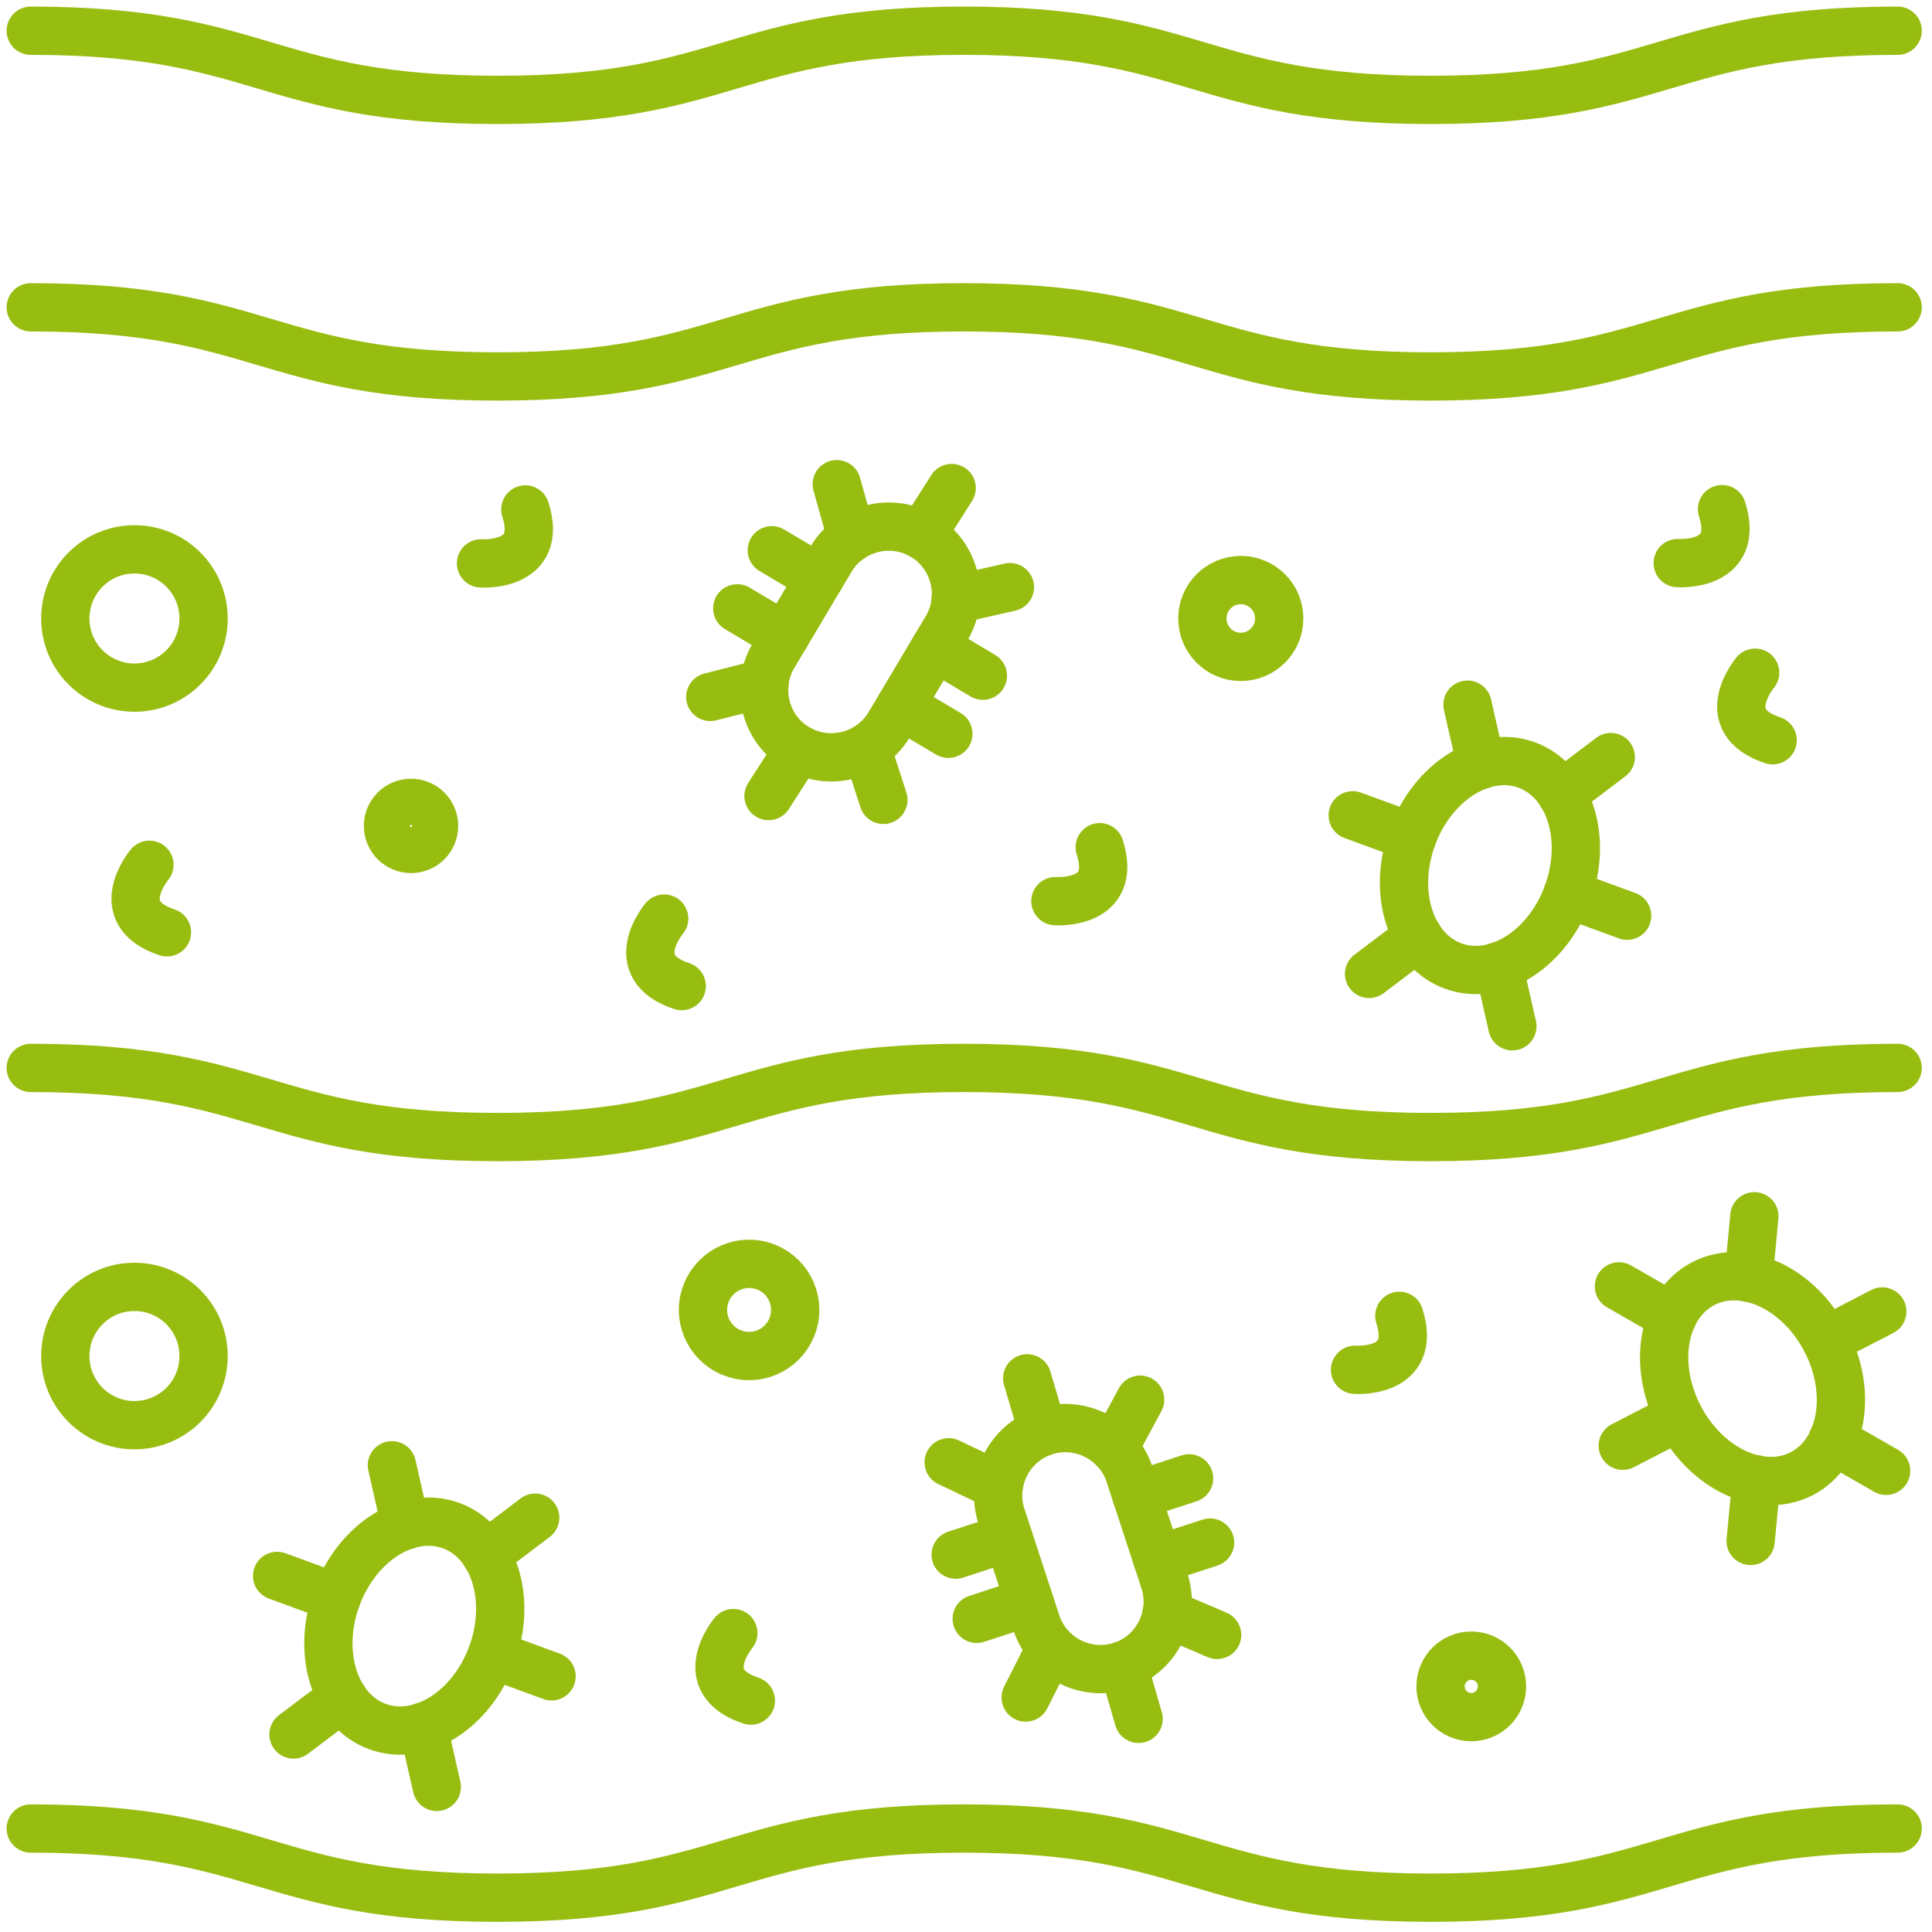 <svg width="80" height="80" viewBox="0 0 80 80" fill="none" xmlns="http://www.w3.org/2000/svg">
<g clip-path="url(#clip0_8405_519)">
<path d="M1.273 1.272C10.934 1.272 10.934 4.136 20.596 4.136C30.258 4.136 30.254 1.272 39.913 1.272C49.571 1.272 49.578 4.136 59.246 4.136C68.914 4.136 68.91 1.272 78.578 1.272" stroke="#98BD11" stroke-width="2" stroke-linecap="round" stroke-linejoin="round"/>
<path d="M1.273 12.725C10.934 12.725 10.934 15.588 20.596 15.588C30.258 15.588 30.254 12.725 39.913 12.725C49.571 12.725 49.578 15.588 59.246 15.588C68.914 15.588 68.91 12.725 78.578 12.725" stroke="#98BD11" stroke-width="2" stroke-linecap="round" stroke-linejoin="round"/>
<path d="M1.273 44.22C10.934 44.22 10.934 47.083 20.596 47.083C30.258 47.083 30.254 44.22 39.913 44.22C49.571 44.22 49.578 47.083 59.246 47.083C68.914 47.083 68.91 44.22 78.578 44.22" stroke="#98BD11" stroke-width="2" stroke-linecap="round" stroke-linejoin="round"/>
<path d="M1.273 75.715C10.934 75.715 10.934 78.579 20.596 78.579C30.258 78.579 30.254 75.715 39.913 75.715C49.571 75.715 49.578 78.579 59.246 78.579C68.914 78.579 68.91 75.715 78.578 75.715" stroke="#98BD11" stroke-width="2" stroke-linecap="round" stroke-linejoin="round"/>
<path d="M5.567 28.473C7.149 28.473 8.43 27.191 8.43 25.61C8.43 24.029 7.149 22.747 5.567 22.747C3.986 22.747 2.704 24.029 2.704 25.61C2.704 27.191 3.986 28.473 5.567 28.473Z" stroke="#98BD11" stroke-width="2" stroke-linecap="round" stroke-linejoin="round"/>
<path d="M17.02 35.153C17.547 35.153 17.974 34.726 17.974 34.199C17.974 33.672 17.547 33.245 17.02 33.245C16.493 33.245 16.066 33.672 16.066 34.199C16.066 34.726 16.493 35.153 17.02 35.153Z" stroke="#98BD11" stroke-width="2" stroke-linecap="round" stroke-linejoin="round"/>
<path d="M51.378 27.2C52.257 27.2 52.969 26.488 52.969 25.61C52.969 24.731 52.257 24.019 51.378 24.019C50.5 24.019 49.788 24.731 49.788 25.61C49.788 26.488 50.5 27.2 51.378 27.2Z" stroke="#98BD11" stroke-width="2" stroke-linecap="round" stroke-linejoin="round"/>
<path d="M31.018 56.15C32.072 56.15 32.927 55.295 32.927 54.241C32.927 53.187 32.072 52.333 31.018 52.333C29.964 52.333 29.109 53.187 29.109 54.241C29.109 55.295 29.964 56.15 31.018 56.15Z" stroke="#98BD11" stroke-width="2" stroke-linecap="round" stroke-linejoin="round"/>
<path d="M5.567 59.014C7.149 59.014 8.43 57.732 8.43 56.15C8.43 54.569 7.149 53.287 5.567 53.287C3.986 53.287 2.704 54.569 2.704 56.15C2.704 57.732 3.986 59.014 5.567 59.014Z" stroke="#98BD11" stroke-width="2" stroke-linecap="round" stroke-linejoin="round"/>
<path d="M60.922 71.102C61.625 71.102 62.195 70.532 62.195 69.83C62.195 69.127 61.625 68.557 60.922 68.557C60.219 68.557 59.65 69.127 59.65 69.83C59.65 70.532 60.219 71.102 60.922 71.102Z" stroke="#98BD11" stroke-width="2" stroke-linecap="round" stroke-linejoin="round"/>
<path d="M39.575 24.821C39.544 25.231 39.42 25.639 39.197 26.017L38.726 26.806L37.294 29.211L36.824 30C36.582 30.404 36.254 30.725 35.876 30.954C35.042 31.457 33.97 31.511 33.07 31.012C33.047 30.999 33.022 30.986 33 30.974C32.039 30.404 31.546 29.335 31.654 28.285C31.692 27.897 31.816 27.509 32.029 27.15L32.5 26.361L33.929 23.956L34.4 23.167C34.622 22.791 34.921 22.486 35.268 22.263C36.114 21.71 37.234 21.636 38.166 22.165C38.185 22.174 38.204 22.187 38.224 22.196C39.098 22.715 39.585 23.647 39.585 24.601C39.585 24.675 39.585 24.748 39.575 24.821Z" stroke="#98BD11" stroke-width="2" stroke-linecap="round" stroke-linejoin="round"/>
<path d="M39.407 20.208L38.166 22.161" stroke="#98BD11" stroke-width="2" stroke-linecap="round" stroke-linejoin="round"/>
<path d="M35.268 22.26L34.648 20.049" stroke="#98BD11" stroke-width="2" stroke-linecap="round" stroke-linejoin="round"/>
<path d="M41.818 24.312L39.575 24.821" stroke="#98BD11" stroke-width="2" stroke-linecap="round" stroke-linejoin="round"/>
<path d="M33.073 31.015L31.823 32.962" stroke="#98BD11" stroke-width="2" stroke-linecap="round" stroke-linejoin="round"/>
<path d="M31.657 28.289L29.411 28.858" stroke="#98BD11" stroke-width="2" stroke-linecap="round" stroke-linejoin="round"/>
<path d="M36.579 33.121L35.879 30.961" stroke="#98BD11" stroke-width="2" stroke-linecap="round" stroke-linejoin="round"/>
<path d="M38.726 26.806L40.699 27.98" stroke="#98BD11" stroke-width="2" stroke-linecap="round" stroke-linejoin="round"/>
<path d="M37.298 29.214L39.27 30.385" stroke="#98BD11" stroke-width="2" stroke-linecap="round" stroke-linejoin="round"/>
<path d="M31.959 22.785L33.932 23.955" stroke="#98BD11" stroke-width="2" stroke-linecap="round" stroke-linejoin="round"/>
<path d="M30.528 25.19L32.5 26.361" stroke="#98BD11" stroke-width="2" stroke-linecap="round" stroke-linejoin="round"/>
<path d="M46.12 59.98C46.409 60.273 46.635 60.636 46.772 61.052L47.058 61.927L47.93 64.587L48.216 65.462C48.362 65.91 48.388 66.368 48.311 66.804C48.143 67.762 47.478 68.605 46.508 68.952C46.482 68.961 46.457 68.971 46.431 68.977C45.369 69.324 44.239 68.993 43.52 68.223C43.253 67.937 43.043 67.59 42.913 67.195L42.626 66.321L41.755 63.661L41.468 62.786C41.332 62.373 41.3 61.946 41.357 61.539C41.5 60.537 42.181 59.646 43.19 59.293C43.209 59.284 43.231 59.277 43.25 59.271C44.217 58.953 45.238 59.201 45.957 59.828C46.011 59.875 46.065 59.926 46.116 59.98H46.12Z" stroke="#98BD11" stroke-width="2" stroke-linecap="round" stroke-linejoin="round"/>
<path d="M42.534 57.073L43.19 59.29" stroke="#98BD11" stroke-width="2" stroke-linecap="round" stroke-linejoin="round"/>
<path d="M41.357 61.539L39.283 60.55" stroke="#98BD11" stroke-width="2" stroke-linecap="round" stroke-linejoin="round"/>
<path d="M47.211 57.957L46.12 59.98" stroke="#98BD11" stroke-width="2" stroke-linecap="round" stroke-linejoin="round"/>
<path d="M46.504 68.952L47.147 71.175" stroke="#98BD11" stroke-width="2" stroke-linecap="round" stroke-linejoin="round"/>
<path d="M43.517 68.223L42.471 70.291" stroke="#98BD11" stroke-width="2" stroke-linecap="round" stroke-linejoin="round"/>
<path d="M50.398 67.698L48.308 66.804" stroke="#98BD11" stroke-width="2" stroke-linecap="round" stroke-linejoin="round"/>
<path d="M47.055 61.928L49.237 61.215" stroke="#98BD11" stroke-width="2" stroke-linecap="round" stroke-linejoin="round"/>
<path d="M47.926 64.587L50.106 63.874" stroke="#98BD11" stroke-width="2" stroke-linecap="round" stroke-linejoin="round"/>
<path d="M39.572 64.374L41.755 63.661" stroke="#98BD11" stroke-width="2" stroke-linecap="round" stroke-linejoin="round"/>
<path d="M40.444 67.033L42.623 66.321" stroke="#98BD11" stroke-width="2" stroke-linecap="round" stroke-linejoin="round"/>
<path d="M74.606 61.022C76.285 60.153 76.734 57.687 75.609 55.513C74.484 53.339 72.211 52.282 70.532 53.15C68.853 54.019 68.404 56.486 69.529 58.66C70.653 60.833 72.927 61.891 74.606 61.022Z" stroke="#98BD11" stroke-width="2" stroke-linecap="round" stroke-linejoin="round"/>
<path d="M67.037 53.265L69.257 54.537" stroke="#98BD11" stroke-width="2" stroke-linecap="round" stroke-linejoin="round"/>
<path d="M72.645 50.363L72.403 52.911" stroke="#98BD11" stroke-width="2" stroke-linecap="round" stroke-linejoin="round"/>
<path d="M72.489 63.807L72.734 61.259" stroke="#98BD11" stroke-width="2" stroke-linecap="round" stroke-linejoin="round"/>
<path d="M78.101 60.903L75.881 59.63" stroke="#98BD11" stroke-width="2" stroke-linecap="round" stroke-linejoin="round"/>
<path d="M75.61 55.51L77.942 54.305" stroke="#98BD11" stroke-width="2" stroke-linecap="round" stroke-linejoin="round"/>
<path d="M67.196 59.865L69.528 58.66" stroke="#98BD11" stroke-width="2" stroke-linecap="round" stroke-linejoin="round"/>
<path d="M20.371 68.509C21.211 66.21 20.453 63.821 18.678 63.171C16.902 62.522 14.782 63.859 13.941 66.157C13.1 68.456 13.858 70.846 15.633 71.495C17.409 72.144 19.53 70.808 20.371 68.509Z" stroke="#98BD11" stroke-width="2" stroke-linecap="round" stroke-linejoin="round"/>
<path d="M16.228 60.674L16.794 63.171" stroke="#98BD11" stroke-width="2" stroke-linecap="round" stroke-linejoin="round"/>
<path d="M22.161 62.843L20.119 64.389" stroke="#98BD11" stroke-width="2" stroke-linecap="round" stroke-linejoin="round"/>
<path d="M12.153 71.821L14.195 70.278" stroke="#98BD11" stroke-width="2" stroke-linecap="round" stroke-linejoin="round"/>
<path d="M18.086 73.991L17.52 71.494" stroke="#98BD11" stroke-width="2" stroke-linecap="round" stroke-linejoin="round"/>
<path d="M20.373 68.509L22.839 69.413" stroke="#98BD11" stroke-width="2" stroke-linecap="round" stroke-linejoin="round"/>
<path d="M11.475 65.255L13.941 66.158" stroke="#98BD11" stroke-width="2" stroke-linecap="round" stroke-linejoin="round"/>
<path d="M64.91 37.015C65.751 34.716 64.993 32.327 63.217 31.677C61.442 31.028 59.321 32.365 58.48 34.663C57.64 36.962 58.397 39.352 60.173 40.001C61.948 40.65 64.069 39.313 64.91 37.015Z" stroke="#98BD11" stroke-width="2" stroke-linecap="round" stroke-linejoin="round"/>
<path d="M60.766 29.179L61.333 31.677" stroke="#98BD11" stroke-width="2" stroke-linecap="round" stroke-linejoin="round"/>
<path d="M66.699 31.349L64.657 32.895" stroke="#98BD11" stroke-width="2" stroke-linecap="round" stroke-linejoin="round"/>
<path d="M56.691 40.327L58.733 38.784" stroke="#98BD11" stroke-width="2" stroke-linecap="round" stroke-linejoin="round"/>
<path d="M62.624 42.496L62.058 39.999" stroke="#98BD11" stroke-width="2" stroke-linecap="round" stroke-linejoin="round"/>
<path d="M64.912 37.015L67.377 37.918" stroke="#98BD11" stroke-width="2" stroke-linecap="round" stroke-linejoin="round"/>
<path d="M56.013 33.76L58.479 34.664" stroke="#98BD11" stroke-width="2" stroke-linecap="round" stroke-linejoin="round"/>
<path d="M27.502 38.036C27.502 38.036 25.816 40.037 28.228 40.832" stroke="#98BD11" stroke-width="2" stroke-linecap="round" stroke-linejoin="round"/>
<path d="M72.677 27.855C72.677 27.855 70.991 29.857 73.402 30.652" stroke="#98BD11" stroke-width="2" stroke-linecap="round" stroke-linejoin="round"/>
<path d="M30.366 67.622C30.366 67.622 28.68 69.623 31.091 70.418" stroke="#98BD11" stroke-width="2" stroke-linecap="round" stroke-linejoin="round"/>
<path d="M6.188 35.809C6.188 35.809 4.502 37.81 6.913 38.605" stroke="#98BD11" stroke-width="2" stroke-linecap="round" stroke-linejoin="round"/>
<path d="M69.47 23.316C69.47 23.316 72.082 23.503 71.306 21.082" stroke="#98BD11" stroke-width="2" stroke-linecap="round" stroke-linejoin="round"/>
<path d="M43.702 37.314C43.702 37.314 46.313 37.502 45.537 35.081" stroke="#98BD11" stroke-width="2" stroke-linecap="round" stroke-linejoin="round"/>
<path d="M56.109 56.72C56.109 56.72 58.721 56.907 57.944 54.486" stroke="#98BD11" stroke-width="2" stroke-linecap="round" stroke-linejoin="round"/>
<path d="M19.918 23.328C19.918 23.328 22.53 23.516 21.754 21.095" stroke="#98BD11" stroke-width="2" stroke-linecap="round" stroke-linejoin="round"/>
</g>
<defs>
<clipPath id="clip0_8405_519">
<rect width="79.851" height="79.851" fill="white"/>
</clipPath>
</defs>
</svg>
